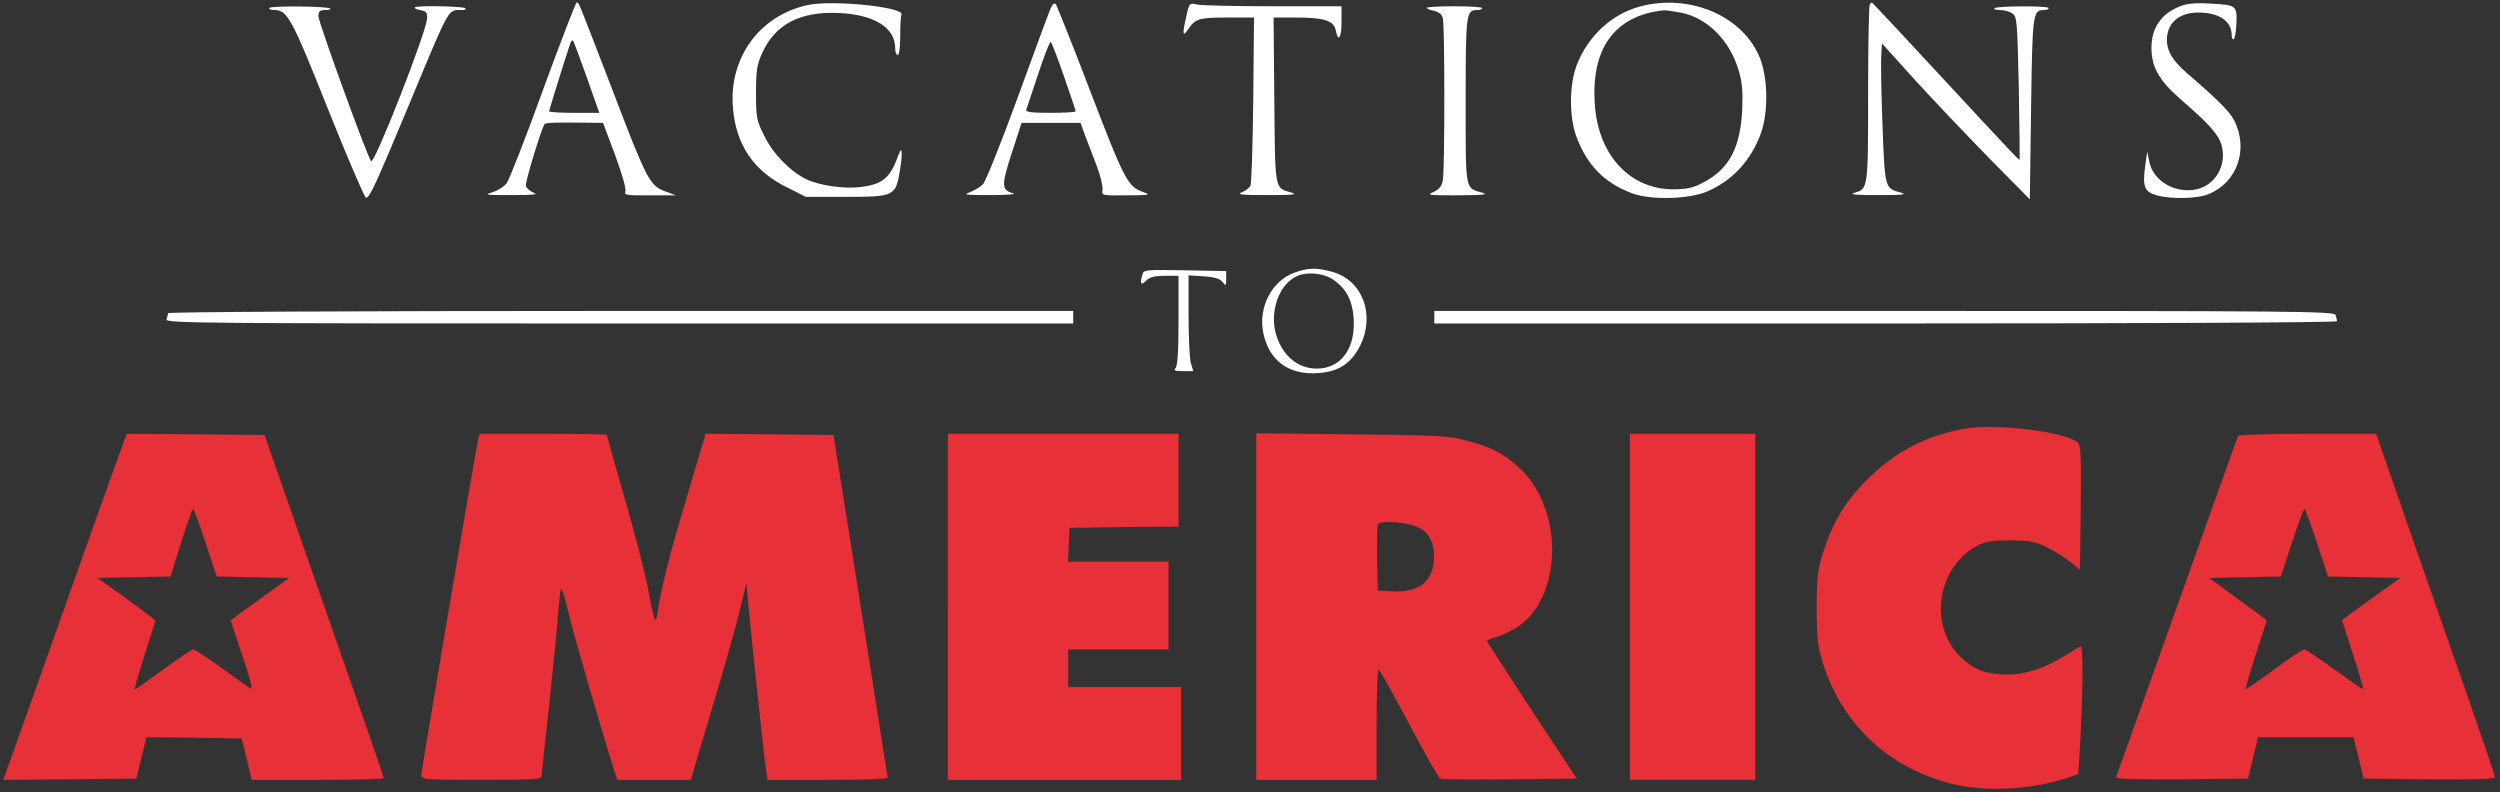 <?xml version="1.0" standalone="no"?>
<!DOCTYPE svg PUBLIC "-//W3C//DTD SVG 20010904//EN"
 "http://www.w3.org/TR/2001/REC-SVG-20010904/DTD/svg10.dtd">
<svg version="1.0" xmlns="http://www.w3.org/2000/svg"
 width="997pt" height="316pt" viewBox="0 0 997 316"
 preserveAspectRatio="xMidYMid meet">
<rect x="0" y="0" width="997" height="316" fill="#333333" stroke="none"/>
<g transform="translate(0,316) scale(0.1,-0.1)"
fill="#000000" stroke="none">
<g fill="#FFFFFF">
<path d="M2166 2803 c-69 -192 -135 -359 -145 -373 -10 -14 -36 -30 -57 -37
-35 -10 -28 -11 76 -11 86 0 108 2 89 9 -15 6 -29 18 -32 28 -3 15 64 235 75
246 6 6 44 7 138 6 l95 -1 48 -128 c27 -74 45 -135 41 -145 -5 -15 4 -17 97
-16 l104 0 -45 17 c-59 23 -71 45 -209 407 -142 368 -132 345 -141 345 -4 0
-64 -156 -134 -347z m174 49 l50 -142 -100 0 c-55 0 -100 3 -100 6 0 6 73 240
85 273 3 8 8 12 10 9 3 -2 27 -68 55 -146z"/>
<path d="M3222 3140 c-192 -41 -316 -210 -299 -410 12 -148 83 -252 215 -317
l76 -38 156 0 c197 0 202 2 219 106 11 69 9 102 -5 63 -34 -94 -62 -119 -153
-130 -65 -8 -162 6 -215 31 -64 31 -133 101 -168 173 -31 62 -33 73 -33 172 0
89 4 113 24 157 52 117 153 169 310 161 139 -7 221 -59 221 -140 0 -16 5 -28
10 -28 6 0 10 31 10 74 0 41 2 81 5 88 12 30 -275 59 -373 38z"/>
<path d="M4191 3129 c-6 -13 -65 -172 -131 -354 -68 -186 -129 -338 -140 -350
-11 -11 -35 -25 -53 -32 -28 -10 -17 -11 83 -11 63 0 104 3 91 7 -48 13 -48
31 -6 161 l39 120 117 0 118 0 19 -52 c11 -29 32 -84 47 -123 14 -38 24 -80
22 -92 -4 -23 -3 -23 97 -22 84 0 96 2 71 11 -69 24 -76 37 -230 438 -64 168
-121 309 -125 314 -5 5 -13 -1 -19 -15z m53 -276 c25 -72 46 -134 46 -137 0
-3 -45 -6 -101 -6 -77 0 -100 3 -96 13 2 6 24 72 48 144 24 73 46 129 50 125
4 -4 28 -66 53 -139z"/>
<path d="M4732 3099 c-17 -72 -16 -89 4 -59 31 46 43 50 157 50 l108 0 -3
-327 c-2 -181 -7 -335 -11 -344 -4 -8 -20 -20 -35 -26 -21 -9 0 -11 103 -11
102 0 122 2 95 10 -67 19 -65 5 -68 368 l-3 330 89 0 c113 0 151 -12 159 -51
10 -50 23 -31 23 34 l0 62 -272 0 c-150 0 -287 3 -304 7 -30 7 -31 6 -42 -43z"/>
<path d="M6540 3134 c-112 -30 -206 -117 -251 -231 -32 -81 -32 -215 0 -294
43 -111 111 -179 220 -220 75 -28 230 -24 303 9 99 44 171 123 210 229 30 83
29 216 -2 298 -65 169 -279 263 -480 209z m161 -24 c108 -20 199 -112 234
-235 13 -44 16 -82 13 -154 -8 -150 -51 -232 -150 -286 -44 -24 -65 -29 -123
-30 -171 -1 -297 131 -314 328 -20 231 77 366 275 386 6 1 36 -4 65 -9z"/>
<path d="M7457 3143 c-4 -3 -7 -164 -7 -358 0 -380 0 -378 -55 -394 -21 -7 6
-9 95 -9 99 0 118 2 90 10 -63 17 -63 17 -72 255 -5 120 -7 245 -6 279 l3 61
132 -146 c73 -80 206 -220 295 -311 l163 -165 5 361 c5 380 7 394 51 394 11 0
19 3 19 8 0 9 -206 9 -216 -1 -4 -4 6 -7 22 -7 17 0 39 -6 50 -14 18 -13 19
-32 25 -298 3 -156 4 -284 3 -286 -1 -2 -55 55 -120 125 -328 354 -467 503
-469 503 -1 0 -5 -3 -8 -7z"/>
<path d="M8697 3136 c-77 -29 -117 -86 -117 -167 0 -76 30 -129 113 -202 120
-104 155 -144 167 -187 21 -78 -24 -158 -100 -175 -84 -18 -172 32 -188 108
l-9 42 -8 -57 c-11 -82 -3 -102 43 -116 56 -17 166 -15 210 4 115 47 160 179
102 294 -18 35 -67 84 -187 187 -67 58 -89 102 -79 158 10 53 56 85 122 85 84
0 134 -34 134 -90 0 -12 4 -19 8 -16 5 3 10 32 11 64 2 71 0 72 -109 78 -50 3
-88 0 -113 -10z"/>
<path d="M1074 3128 c-3 -4 6 -8 20 -8 52 0 70 -33 214 -395 77 -192 145 -351
151 -353 14 -5 39 51 187 406 149 358 140 342 196 342 12 0 18 3 14 7 -8 8
-187 12 -201 4 -5 -3 4 -8 20 -11 26 -5 30 -10 28 -35 -4 -57 -210 -582 -223
-568 -15 17 -210 554 -210 578 0 20 5 25 27 25 14 0 24 3 20 6 -9 9 -237 12
-243 2z"/>
<path d="M5690 3129 c0 -4 13 -9 29 -12 18 -4 31 -14 35 -29 8 -31 8 -607 0
-648 -5 -23 -15 -36 -38 -46 -28 -12 -19 -13 99 -13 103 1 123 3 95 11 -68 19
-65 4 -65 367 0 347 2 361 46 361 11 0 19 3 19 8 0 4 -50 7 -110 7 -61 0 -110
-3 -110 -6z"/>
<path d="M4556 2065 c-11 -38 -6 -45 14 -25 15 15 33 20 75 20 l55 0 0 -178
c0 -125 -4 -182 -12 -190 -9 -9 -3 -12 29 -12 l42 0 -10 32 c-5 18 -9 104 -9
192 l0 158 61 -4 c45 -3 65 -10 75 -23 13 -17 14 -16 14 13 l0 31 -165 3
c-157 3 -164 2 -169 -17z"/>
<path d="M5163 2073 c-91 -32 -146 -139 -125 -241 23 -110 101 -168 217 -160
83 5 133 38 169 109 61 123 11 259 -108 294 -61 18 -98 18 -153 -2z m147 -24
c61 -38 88 -92 89 -179 1 -108 -57 -180 -147 -180 -74 0 -133 47 -161 129 -31
95 9 210 84 241 37 16 99 11 135 -11z"/>
<path d="M670 1911 c0 -5 -3 -16 -6 -25 -6 -15 158 -16 1805 -16 l1811 0 0 25
0 25 -1805 0 c-1089 0 -1805 -4 -1805 -9z"/>
<path d="M5720 1895 l0 -25 1800 0 c1086 0 1800 4 1800 9 0 5 -3 16 -6 25 -6
15 -173 16 -1800 16 l-1794 0 0 -25z"/>
</g>
<g fill="#E73037">
<path d="M7832 1450 c-153 -28 -277 -93 -387 -204 -89 -89 -137 -170 -177
-296 -19 -64 -23 -96 -23 -215 0 -119 4 -151 23 -215 77 -243 251 -412 497
-481 141 -40 338 -31 492 23 l31 11 6 91 c13 222 15 426 3 419 -7 -4 -34 -21
-62 -38 -76 -48 -157 -75 -227 -75 -87 0 -136 18 -189 70 -129 124 -94 358 65
443 33 18 58 22 131 22 76 0 98 -4 145 -26 30 -15 73 -41 95 -59 l40 -32 3
249 c2 217 0 249 -13 260 -60 43 -328 75 -453 53z"/>
<path d="M382 1088 c-67 -189 -177 -499 -245 -691 l-124 -347 266 2 265 3 20
83 20 82 190 -2 190 -3 20 -83 20 -82 263 0 c145 0 263 3 263 7 0 7 -76 226
-353 1018 l-122 350 -275 3 -275 2 -123 -342z m438 -93 l44 -134 144 -3 145
-3 -117 -84 c-64 -46 -116 -84 -116 -85 0 -1 14 -42 30 -92 51 -150 61 -185
47 -178 -7 4 -58 40 -114 81 -56 40 -106 73 -112 73 -6 0 -60 -36 -120 -80
-60 -44 -111 -80 -114 -80 -2 0 15 61 39 136 24 75 44 137 44 139 0 2 -52 41
-115 87 l-116 83 146 3 145 3 42 134 c23 74 45 135 48 135 3 0 26 -61 50 -135z"/>
<path d="M1906 1403 c-13 -61 -226 -1319 -226 -1335 0 -17 18 -18 240 -18 206
0 240 2 240 15 0 8 13 135 30 282 16 148 32 309 35 358 4 50 9 97 12 105 3 8
15 -30 28 -85 18 -79 122 -439 186 -642 l11 -33 146 0 147 0 84 283 c47 155
97 332 111 392 l27 110 7 -80 c11 -123 65 -636 72 -672 l5 -33 239 0 c132 0
240 3 240 8 0 4 -49 313 -108 687 l-108 680 -255 3 -255 2 -72 -242 c-73 -245
-105 -371 -118 -463 -9 -62 -15 -47 -39 85 -9 52 -50 211 -91 353 -41 142 -74
260 -74 263 0 2 -114 4 -254 4 l-254 0 -6 -27z"/>
<path d="M3780 740 l0 -690 465 0 465 0 0 185 0 185 -225 0 -225 0 0 75 0 75
200 0 200 0 0 175 0 175 -200 0 -201 0 3 68 3 67 218 3 217 2 0 185 0 185
-460 0 -460 0 0 -690z"/>
<path d="M5010 741 l0 -691 240 0 240 0 0 220 c0 121 3 220 8 220 4 0 58 -97
121 -216 63 -119 119 -218 125 -220 6 -2 131 -3 278 -2 l266 3 -56 85 c-115
173 -302 460 -302 464 0 3 17 10 38 16 69 23 122 60 157 113 109 165 77 432
-67 562 -64 58 -108 80 -206 107 -70 20 -109 22 -459 26 l-383 4 0 -691z m650
314 c43 -22 63 -67 58 -132 -8 -88 -65 -128 -173 -121 l-50 3 -3 124 c-1 69 0
131 3 139 7 19 120 10 165 -13z"/>
<path d="M6500 740 l0 -690 250 0 250 0 0 690 0 690 -250 0 -250 0 0 -690z"/>
<path d="M8926 1422 c-3 -5 -109 -301 -236 -658 -127 -357 -235 -659 -240
-672 -6 -13 -10 -27 -10 -33 0 -6 98 -8 263 -7 l262 3 20 82 20 83 191 0 190
0 20 -82 20 -83 262 -3 c179 -1 262 1 262 8 0 6 -50 153 -111 328 -161 460
-254 727 -312 895 l-51 147 -272 0 c-150 0 -275 -4 -278 -8z m314 -427 l44
-134 144 -3 144 -3 -116 -83 c-64 -46 -116 -85 -116 -85 0 -1 20 -63 44 -137
24 -74 42 -136 40 -138 -1 -2 -52 33 -113 77 -61 45 -116 81 -122 81 -6 0 -61
-36 -121 -81 -60 -44 -111 -79 -112 -77 -2 1 16 64 40 138 24 74 44 136 44
136 0 1 -52 39 -115 85 l-115 84 143 3 143 3 44 134 c24 74 47 135 50 135 3 0
26 -61 50 -135z"/>
</g>
</g>
</svg>

